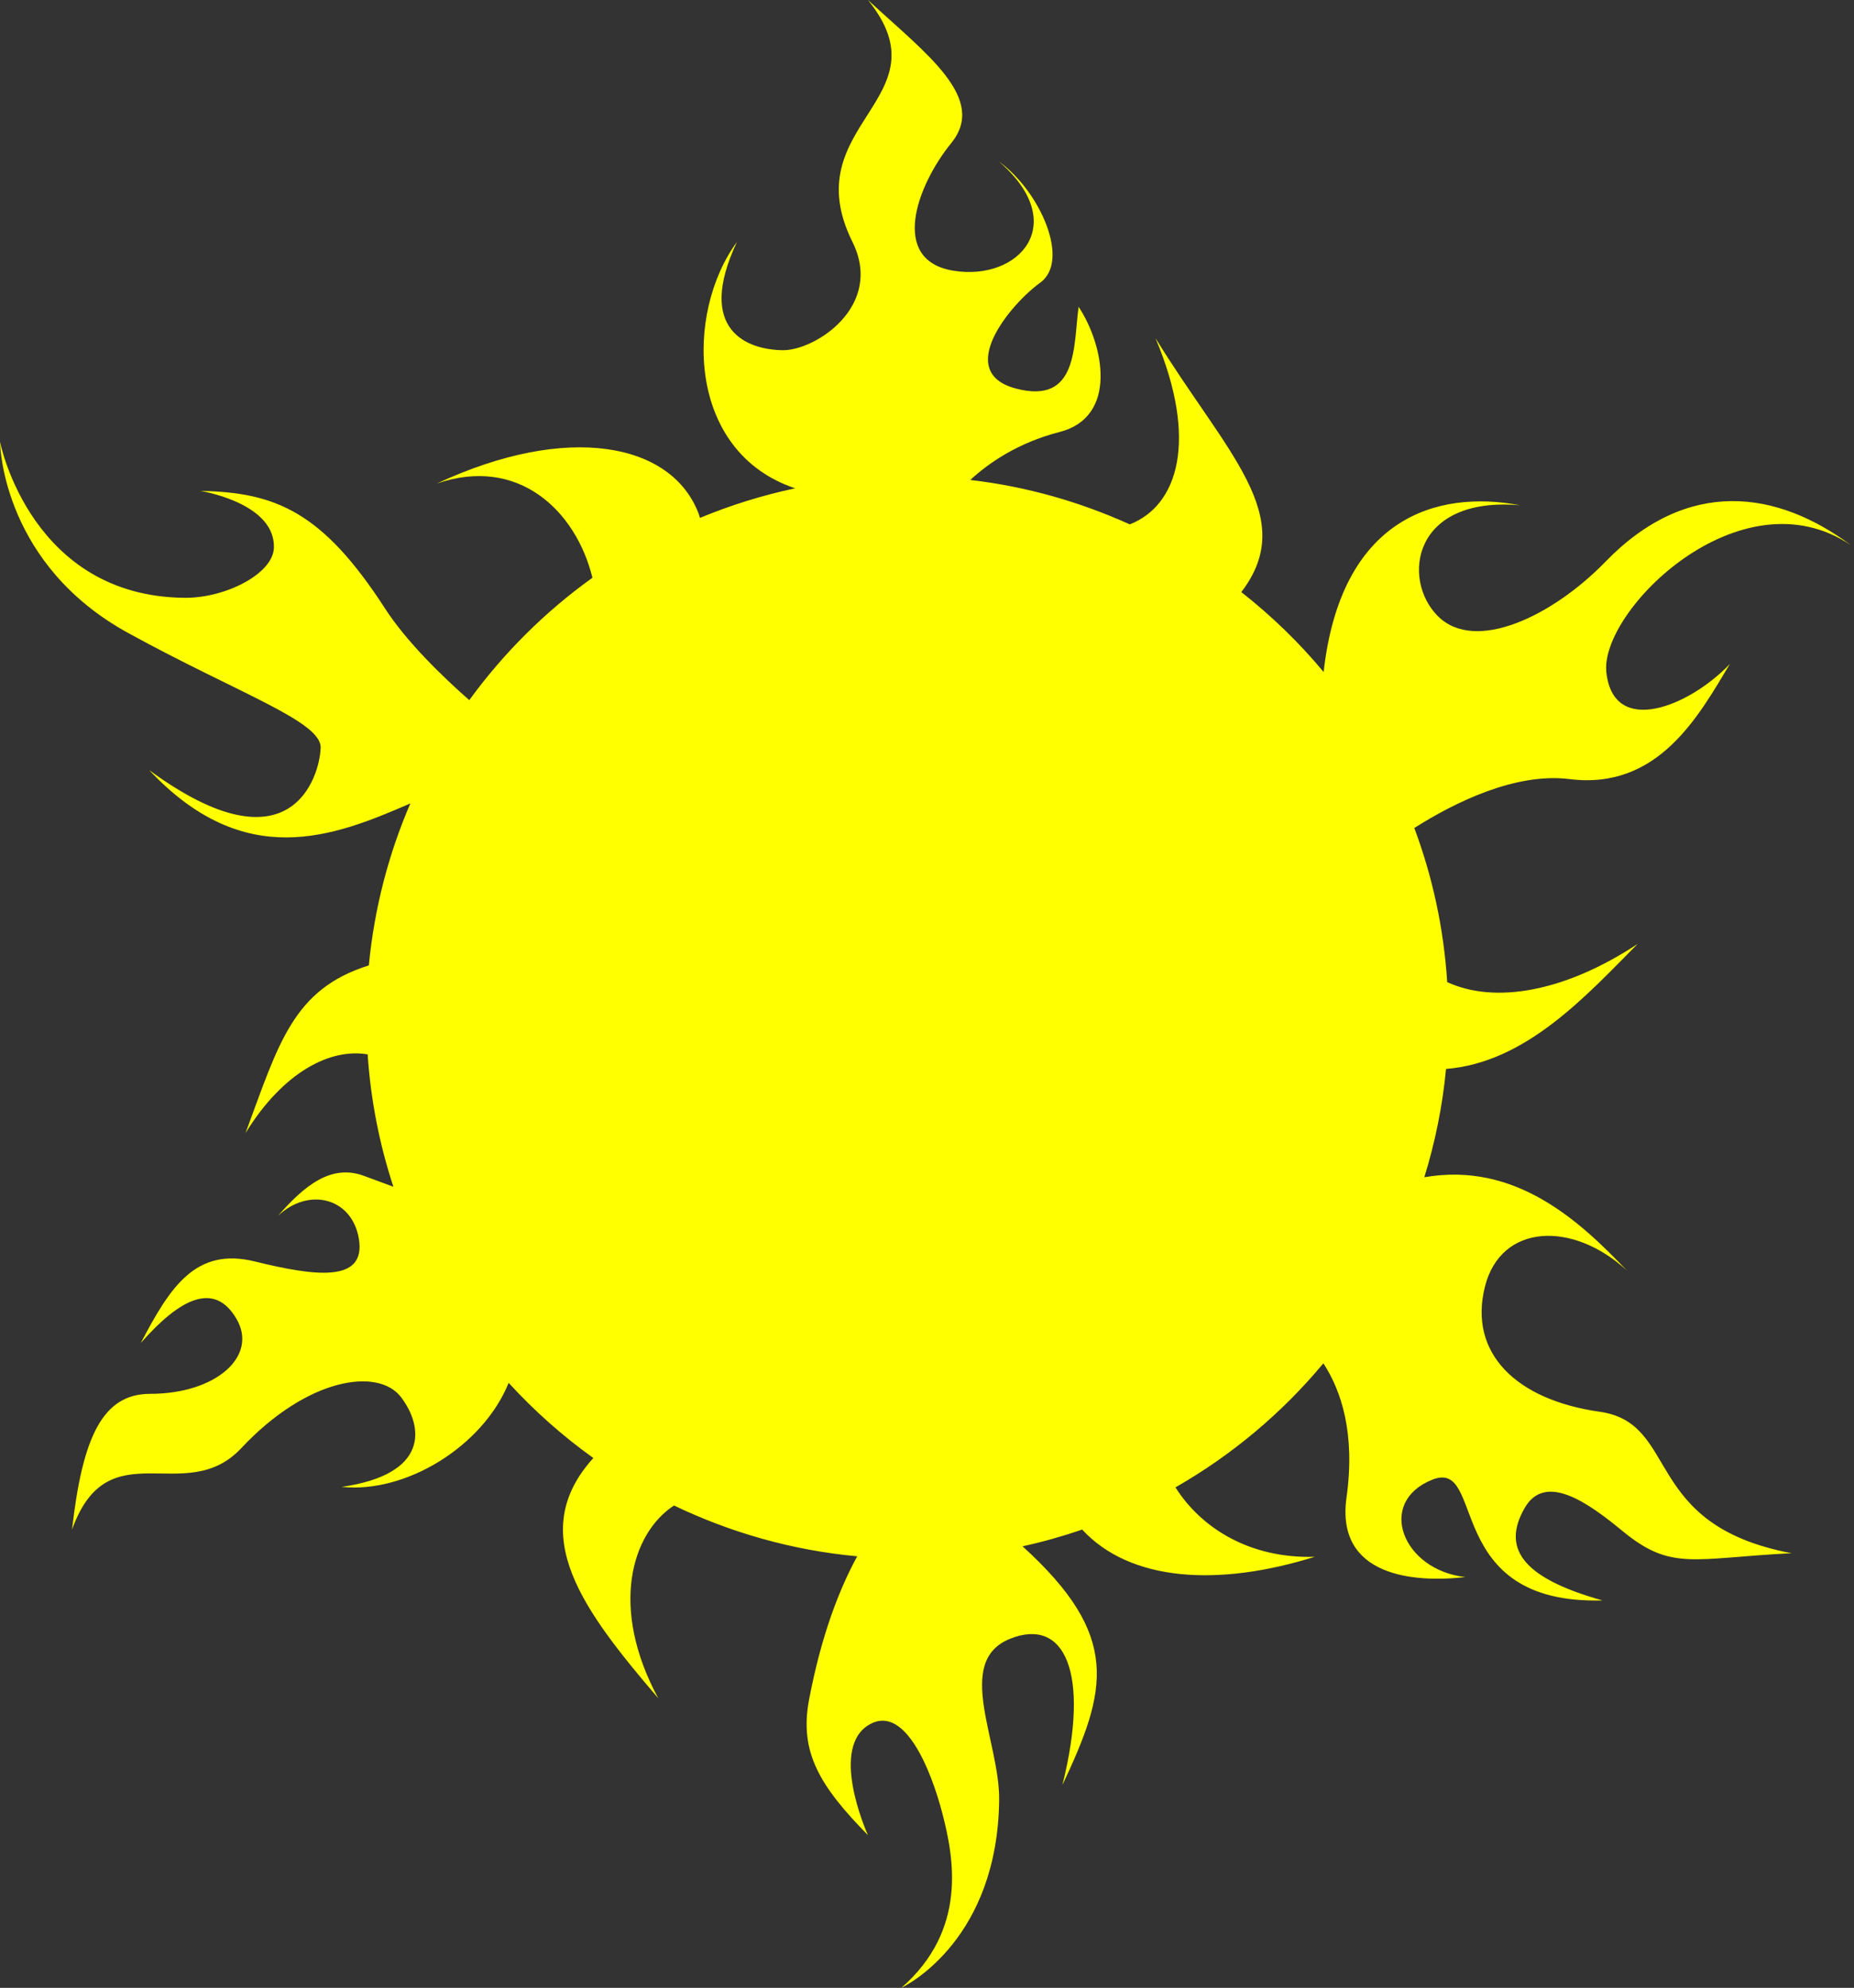 <?xml version="1.0"?><svg width="242.844" height="260.406" xmlns="http://www.w3.org/2000/svg">

 <rect width="100%" height="100%" fill="#333333" stroke="none"/>

 <g>
  <title>Layer 1</title>
  <g id="layer1">
   <path fill="#ffff00" fill-rule="nonzero" stroke-width="2.5" stroke-linecap="round" stroke-linejoin="round" marker-start="none" marker-mid="none" marker-end="none" stroke-miterlimit="4" stroke-dashoffset="0" id="path5179" d="m113.687,0c10.481,12.979 -9.711,16.197 -2.031,31.688c4.163,8.397 -4.871,14.239 -9.125,14.188c-4.569,-0.051 -11.477,-2.544 -6,-14.188c-6.873,9.378 -6.559,27.541 7.625,32.281c-4.314,0.912 -8.483,2.217 -12.469,3.875c-0.061,-0.166 -0.094,-0.334 -0.156,-0.5c-3.49,-9.347 -17.154,-12.007 -34.312,-4c10.653,-3.662 18.197,3.521 20.375,12.312c0.002,0.01 -0.002,0.022 0,0.031c-6.189,4.444 -11.649,9.867 -16.125,16.031c-3.519,-3.093 -8.214,-7.643 -11.031,-12c-8.153,-12.608 -14.275,-15.232 -24.156,-15.406c1.088,0.189 9.792,1.892 9.594,7.469c-0.12,3.378 -6.325,6.583 -11.719,6.531c-19.946,-0.192 -24.057,-19.943 -24.156,-20.438c0.018,0.943 0.585,16.168 16.812,25.062c14.455,7.931 25.297,11.556 25.188,15.031c-0.115,3.654 -3.806,16.619 -22.469,2.906c12.505,13.31 24.125,8.772 34.219,4.375c-2.854,6.611 -4.723,13.75 -5.438,21.219c-9.996,3.129 -11.831,10.334 -16.156,21.969c4.981,-8.092 11.183,-11.147 16,-10.312c0.406,6.018 1.557,11.83 3.375,17.344c-1.287,-0.478 -2.596,-0.968 -3.875,-1.438c-4.309,-1.584 -7.813,1.311 -11.25,5.25c4.027,-3.801 9.678,-2.392 10.594,2.969c1.002,5.867 -5.769,4.934 -13.625,3c-7.797,-1.92 -11.126,3.428 -14.938,10.688c5.136,-5.857 9.667,-8.141 12.562,-3.125c2.802,4.853 -2.706,9.781 -11.344,9.781c-6.216,0 -8.854,5.671 -10.219,17.781c4.748,-13.255 14.802,-2.814 22.156,-10.656c8.715,-9.293 17.966,-10.602 20.938,-6.687c2.972,3.914 3.664,10.112 -7.781,11.75c8.435,0.886 18.52,-5.334 21.875,-13.625c3.343,3.646 7.06,6.961 11.094,9.844c-9.006,9.944 -1.231,20.072 8.5,31.469c-6.384,-11.824 -3.536,-21.574 2.062,-25.25c7.383,3.539 15.474,5.871 24,6.656c-2.259,4.133 -4.68,10.182 -6.312,18.812c-1.308,6.916 1.497,11.374 7.719,17.719c-0.306,-0.682 -5.102,-11.643 0.312,-14.562c4.576,-2.468 7.991,6.131 9.438,11.719c1.493,5.765 3.336,15.236 -5.375,22.844c1.075,-0.526 12.575,-6.563 12.812,-24.562c0.104,-7.735 -5.938,-18.179 1.406,-21.156c7.099,-2.878 10.593,4.286 6.875,19.156c5.867,-12.466 7.749,-19.5 -5.219,-31.281c2.666,-0.578 5.267,-1.318 7.812,-2.187c6.315,6.824 17.834,7.511 30.469,3.562c-8.467,0.257 -14.856,-3.724 -18.25,-9.094c7.398,-4.231 13.955,-9.738 19.375,-16.25c2.338,3.582 4.207,9.202 3.031,17.562c-1.47,10.459 9.001,11.196 15.563,10.438c-8.198,-0.907 -11.722,-9.788 -4.344,-12.75c7.15,-2.87 1.143,16.386 22.313,15.812c-11.022,-3.073 -13.068,-7.136 -10.188,-12.125c2.722,-4.715 8.383,-0.61 12.844,3.062c6.374,5.247 9.226,3.526 22.094,2.875c-19.714,-3.742 -14.533,-17.034 -25.125,-18.531c-10.882,-1.538 -17.222,-7.636 -15.031,-16.375c2.089,-8.335 11.548,-8.641 18.594,-2.125c-6.154,-6.462 -14.584,-14.304 -26.531,-12.219c1.409,-4.556 2.381,-9.291 2.844,-14.188c10.443,-0.83 18.296,-9.516 25.094,-16.375c-9.518,6.284 -18.682,7.886 -24.938,5c-0.457,-7.061 -1.935,-13.839 -4.312,-20.188c5.166,-3.27 13.182,-7.303 20.344,-6.406c11.663,1.46 16.953,-8.376 21,-15.094c-5.311,5.595 -15.271,9.624 -16.188,1.094c-0.867,-8.071 17.608,-26.384 32.062,-16.625c-9.664,-7.194 -21.394,-8.968 -32.187,2.156c-6.869,7.079 -17.068,12.037 -21.969,7.094c-4.752,-4.792 -3.318,-15.713 10.781,-14.5c-10.957,-2.079 -23.465,1.707 -25.719,21.844c-3.211,-3.863 -6.83,-7.363 -10.781,-10.469c7.618,-9.95 -2.028,-18.236 -11.25,-33.281c5.655,13.404 2.942,21.935 -3.344,24.406c-0.009,-0.004 -0.023,0.004 -0.031,0c-6.505,-2.939 -13.505,-4.959 -20.875,-5.812c2.343,-2.165 6.2,-4.878 11.688,-6.281c7.655,-1.958 5.848,-11.33 2.5,-16.406c-0.697,5.01 0.004,12.86 -8.187,10.719c-8.192,-2.141 -0.728,-11.075 3.156,-13.875c3.965,-2.859 0.046,-11.912 -5.406,-15.875c9.404,8.113 2.682,15.692 -5.937,14.312c-8.428,-1.348 -4.835,-11.157 -0.312,-16.719c4.771,-5.868 -3.222,-11.651 -10.906,-18.75zm128.906,71.531c0.083,0.057 0.167,0.128 0.25,0.188c-0.084,-0.064 -0.165,-0.124 -0.25,-0.188z"/>
  </g>
 </g>
</svg>
